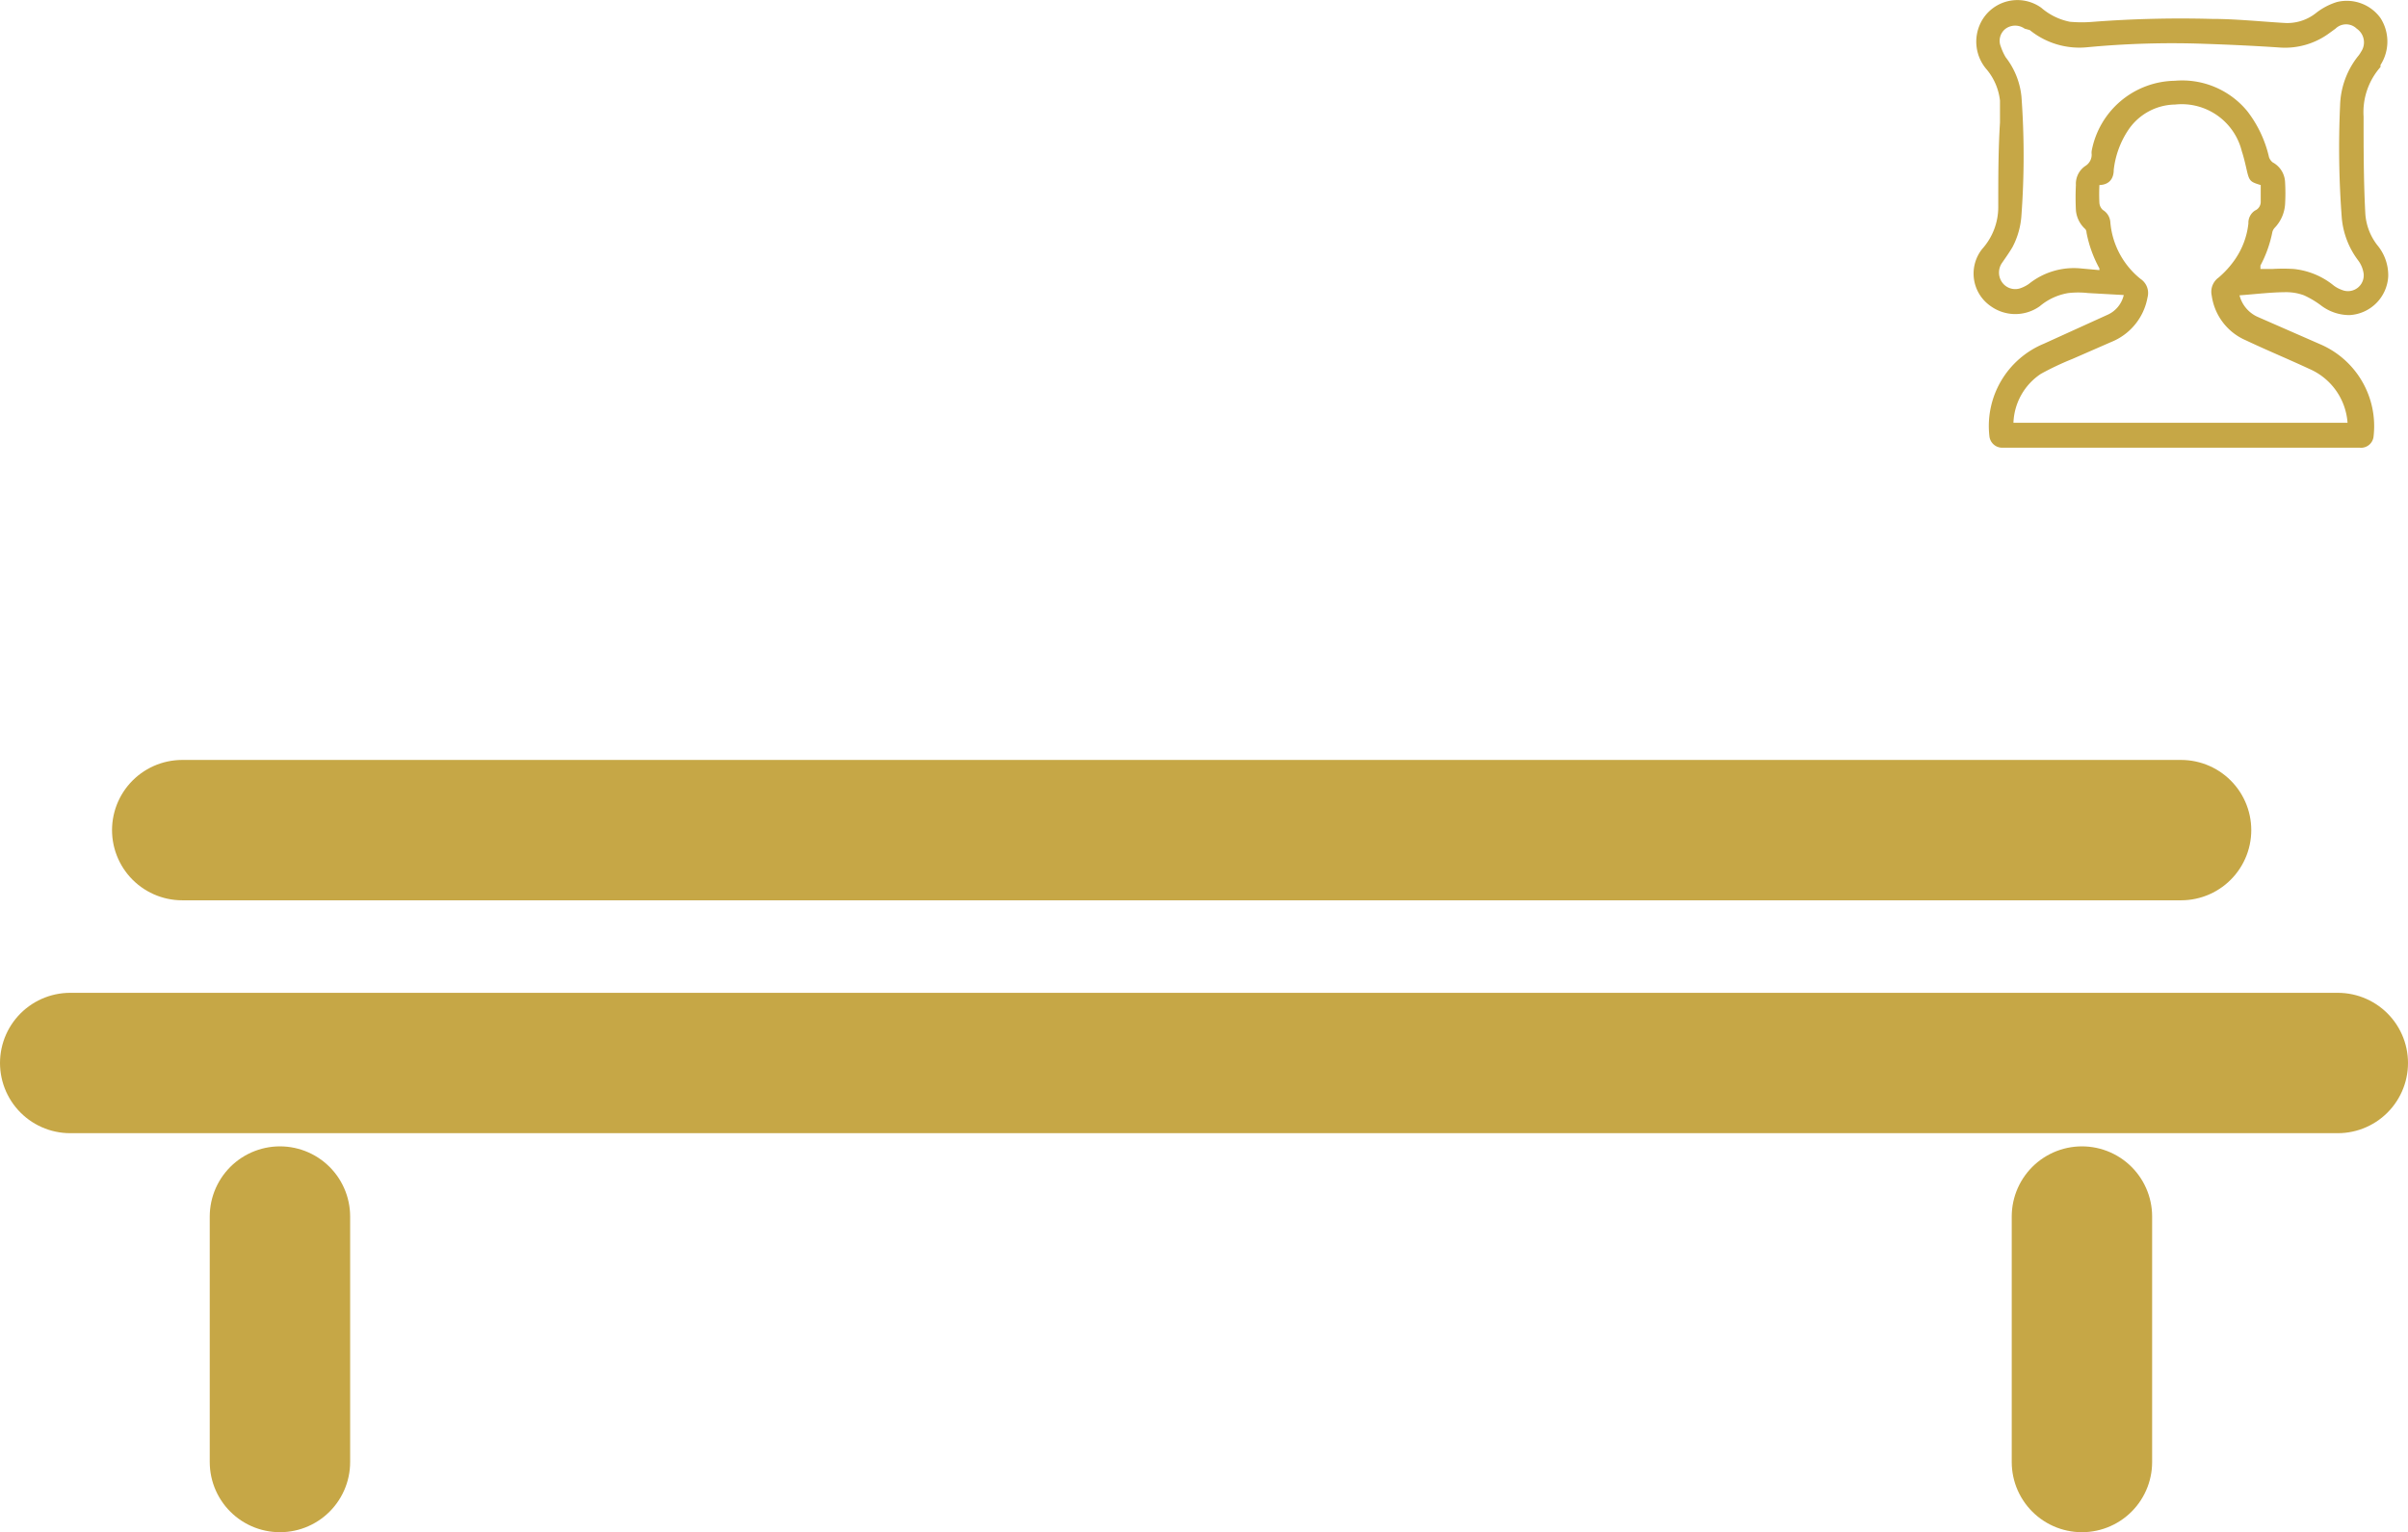 <svg xmlns="http://www.w3.org/2000/svg" viewBox="0 0 84.04 53.49"><defs><style>.cls-1{fill:none;stroke:#c6a746;stroke-linecap:round;stroke-miterlimit:10;stroke-width:4.9px;}.cls-2{fill:#c6a746;}</style></defs><g id="图层_2" data-name="图层 2"><g id="图层_1-2" data-name="图层 1"><polyline class="cls-1" points="6.36 28.98 43.18 28.98 76.12 28.98"/><line class="cls-1" x1="2.45" y1="37.11" x2="81.59" y2="37.11"/><line class="cls-1" x1="9.77" y1="42.47" x2="9.77" y2="51.04"/><line class="cls-1" x1="72.66" y1="42.47" x2="72.66" y2="51.04"/><path class="cls-2" d="M74.12,10.3l-1.25-.07a3.09,3.09,0,0,0-.68,0,2.06,2.06,0,0,0-1,.46,1.47,1.47,0,0,1-1.71,0,1.38,1.38,0,0,1-.3-2,2.19,2.19,0,0,0,.56-1.49c0-1,0-1.95.06-2.92,0-.26,0-.52,0-.77a2.05,2.05,0,0,0-.46-1.08A1.48,1.48,0,0,1,69.13.79,1.43,1.43,0,0,1,71.24.27a2.17,2.17,0,0,0,1,.49,4.63,4.63,0,0,0,.83,0,40.28,40.28,0,0,1,4.11-.1c.84,0,1.69.09,2.53.14a1.61,1.61,0,0,0,1.1-.33,2.26,2.26,0,0,1,.75-.4,1.45,1.45,0,0,1,1.52.56,1.52,1.52,0,0,1,0,1.64l0,.07a2.38,2.38,0,0,0-.59,1.73c0,1.12,0,2.25.06,3.38a2,2,0,0,0,.42,1.11,1.64,1.64,0,0,1,.38,1.08A1.43,1.43,0,0,1,82,11,1.64,1.64,0,0,1,81,10.66a3.16,3.16,0,0,0-.59-.35,1.78,1.78,0,0,0-.61-.11c-.54,0-1.08.07-1.64.11a1.13,1.13,0,0,0,.65.76l2.17.95a3.11,3.11,0,0,1,1.86,3.2.44.44,0,0,1-.48.41H69.87a.45.45,0,0,1-.44-.41A3.11,3.11,0,0,1,71.33,12l2.2-1A1,1,0,0,0,74.12,10.3Zm-3.85,4.46H81.93l0,0a2.22,2.22,0,0,0-1.33-1.88c-.73-.34-1.48-.65-2.22-1a2,2,0,0,1-1.19-1.56.61.61,0,0,1,.24-.63A3.3,3.3,0,0,0,78,9.06a2.72,2.72,0,0,0,.47-1.26.51.51,0,0,1,.23-.45.33.33,0,0,0,.2-.32V6.46c-.37-.11-.4-.14-.49-.53-.05-.22-.1-.44-.17-.65a2.16,2.16,0,0,0-2.33-1.63,2,2,0,0,0-1.62.87,3.14,3.14,0,0,0-.52,1.41c0,.31-.16.52-.5.53a6.26,6.26,0,0,0,0,.63.37.37,0,0,0,.12.24.54.54,0,0,1,.26.41,2.84,2.84,0,0,0,1.06,2,.59.59,0,0,1,.24.64,2.07,2.07,0,0,1-1.27,1.56l-1.35.59a10.08,10.08,0,0,0-1.1.52A2.14,2.14,0,0,0,70.27,14.76Zm3-5.33s0,0,0-.06a4.25,4.25,0,0,1-.45-1.25A.2.2,0,0,0,72.78,8a1,1,0,0,1-.33-.66,8.65,8.65,0,0,1,0-.88.75.75,0,0,1,.35-.68A.46.46,0,0,0,73,5.39a.53.53,0,0,1,0-.12A3,3,0,0,1,75.9,2.82a2.94,2.94,0,0,1,2.53,1.06,4.12,4.12,0,0,1,.76,1.61.4.4,0,0,0,.13.18.82.82,0,0,1,.43.69,6.57,6.57,0,0,1,0,.77,1.31,1.31,0,0,1-.36.82.34.34,0,0,0-.09.18,4.2,4.2,0,0,1-.41,1.14l0,.12.42,0a6.15,6.15,0,0,1,.74,0,2.63,2.63,0,0,1,1.4.58,1.08,1.08,0,0,0,.28.15.55.55,0,0,0,.76-.58,1,1,0,0,0-.19-.45,2.88,2.88,0,0,1-.57-1.47,32.35,32.35,0,0,1-.06-3.94,2.89,2.89,0,0,1,.62-1.71.91.91,0,0,0,.11-.16A.58.58,0,0,0,82.25,1a.53.53,0,0,0-.74,0l-.22.16a2.6,2.6,0,0,1-1.71.5c-.88-.06-1.75-.1-2.63-.13a31.36,31.36,0,0,0-4.11.12,2.75,2.75,0,0,1-2-.6L70.66,1A.57.57,0,0,0,70,1a.53.53,0,0,0-.17.63A1.93,1.93,0,0,0,70,2a2.66,2.66,0,0,1,.55,1.38,28.33,28.33,0,0,1,0,4.12,2.76,2.76,0,0,1-.31,1.12c-.11.19-.24.37-.37.56a.59.59,0,0,0,0,.67.56.56,0,0,0,.62.22,1.2,1.2,0,0,0,.32-.16,2.51,2.51,0,0,1,1.8-.54Z"/></g></g></svg>
